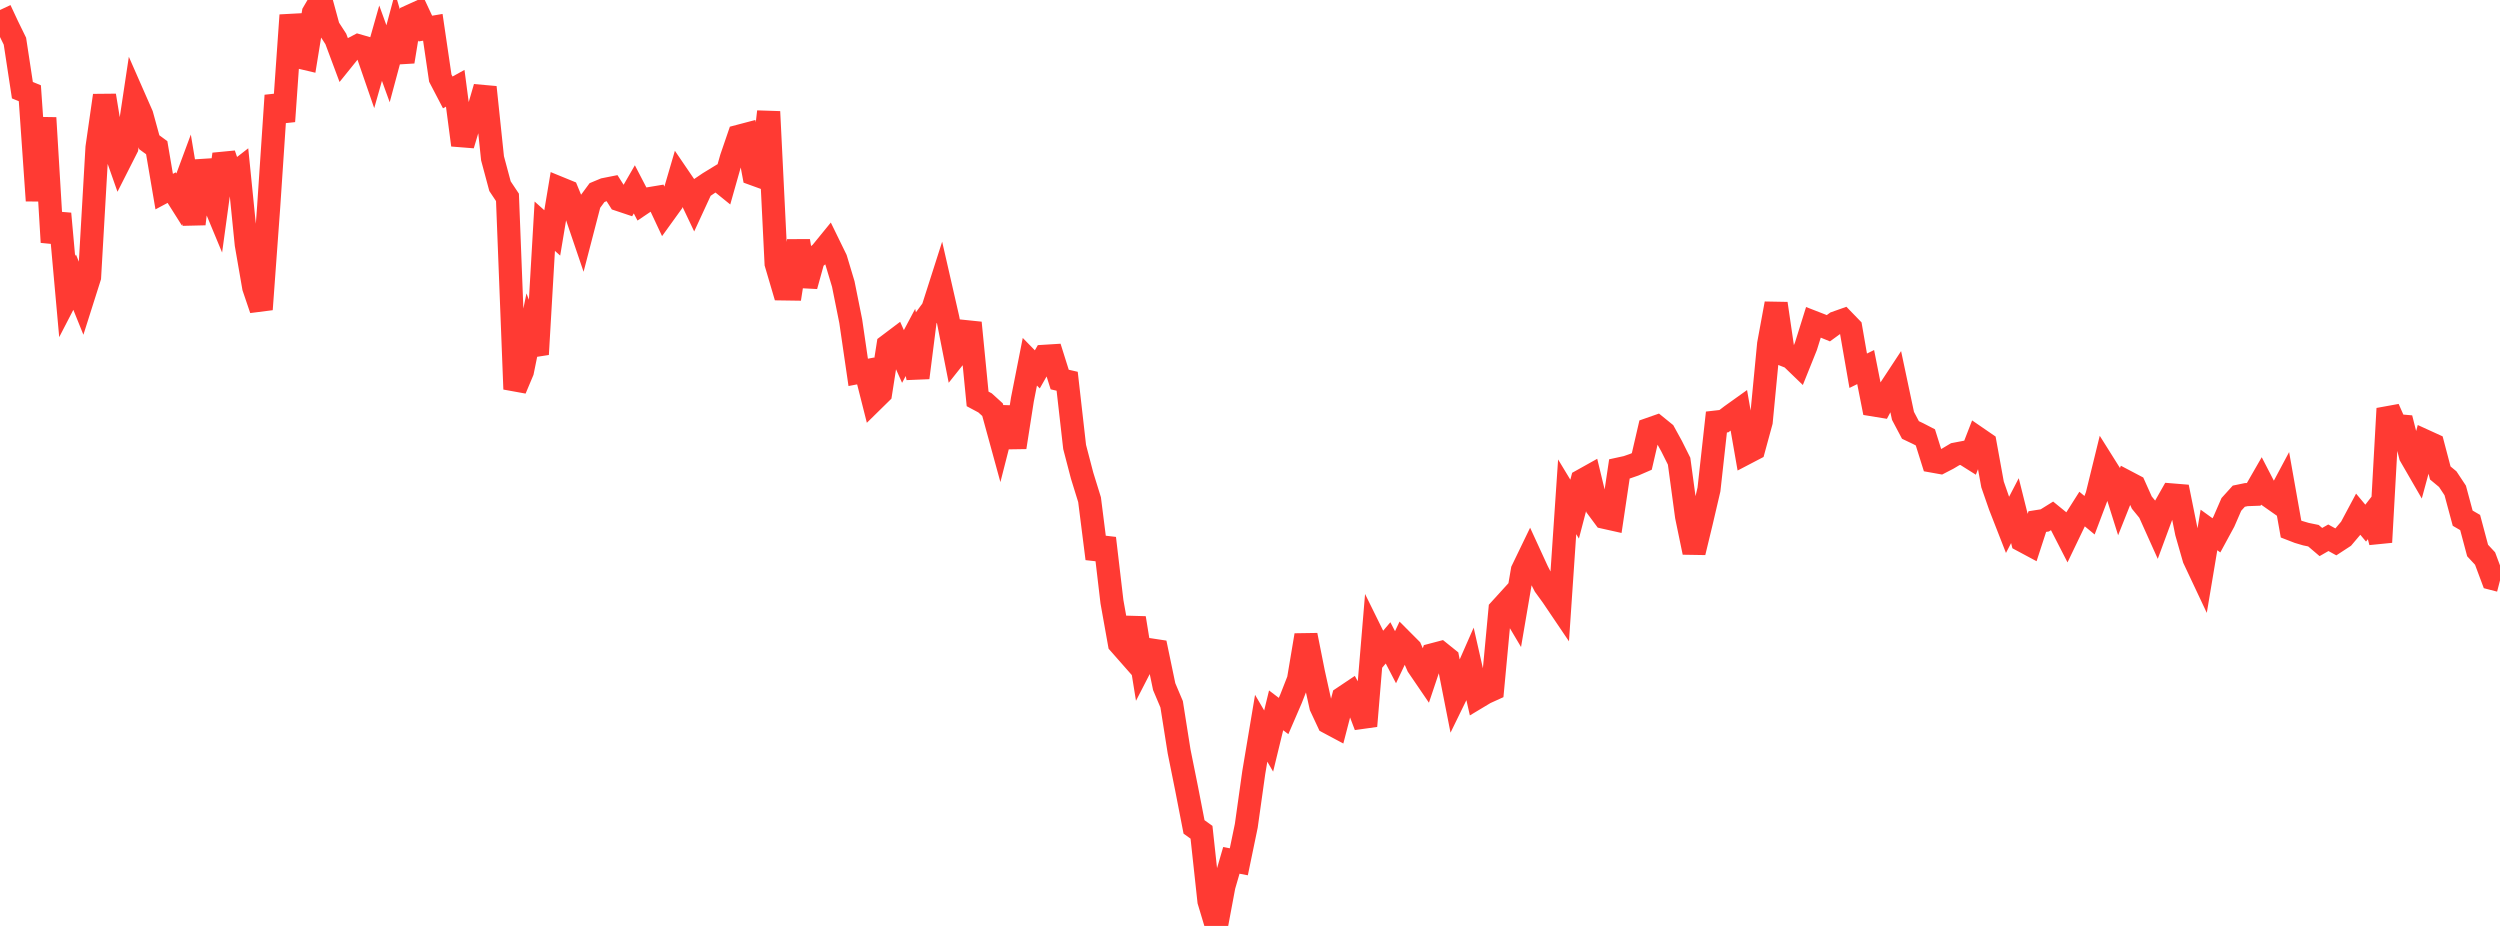 <?xml version="1.0" standalone="no"?>
<!DOCTYPE svg PUBLIC "-//W3C//DTD SVG 1.1//EN" "http://www.w3.org/Graphics/SVG/1.1/DTD/svg11.dtd">

<svg width="135" height="50" viewBox="0 0 135 50" preserveAspectRatio="none" 
  xmlns="http://www.w3.org/2000/svg"
  xmlns:xlink="http://www.w3.org/1999/xlink">


<polyline points="0.0, 0.539 0.403, 1.4 0.806, 2.225 1.209, 4.87 1.612, 5.036 2.015, 10.834 2.418, 6.364 2.821, 13.079 3.224, 11.539 3.627, 16.014 4.03, 15.235 4.433, 16.233 4.836, 14.963 5.239, 7.966 5.642, 5.158 6.045, 7.623 6.448, 8.768 6.851, 7.972 7.254, 5.295 7.657, 6.213 8.06, 7.68 8.463, 7.976 8.866, 10.347 9.269, 10.132 9.672, 10.77 10.075, 9.683 10.478, 12.093 10.881, 8.694 11.284, 10.3 11.687, 11.27 12.09, 8.328 12.493, 9.507 12.896, 9.194 13.299, 13.198 13.701, 15.517 14.104, 16.705 14.507, 11.182 14.91, 5.157 15.313, 6.551 15.716, 0.821 16.119, 3.071 16.522, 3.166 16.925, 0.69 17.328, 0.0 17.731, 1.481 18.134, 2.103 18.537, 3.182 18.94, 2.682 19.343, 2.471 19.746, 2.587 20.149, 3.754 20.552, 2.332 20.955, 3.443 21.358, 1.942 21.761, 3.328 22.164, 0.864 22.567, 0.681 22.97, 1.543 23.373, 1.475 23.776, 4.219 24.179, 4.991 24.582, 4.767 24.985, 7.831 25.388, 6.477 25.791, 6.101 26.194, 4.712 26.597, 8.55 27.0, 10.053 27.403, 10.658 27.806, 21.012 28.209, 20.054 28.612, 18.076 29.015, 19.133 29.418, 12.215 29.821, 12.577 30.224, 10.167 30.627, 10.332 31.03, 11.312 31.433, 12.498 31.836, 10.947 32.239, 10.401 32.642, 10.233 33.045, 10.153 33.448, 10.788 33.851, 10.923 34.254, 10.225 34.657, 11.001 35.06, 10.73 35.463, 10.663 35.866, 11.523 36.269, 10.964 36.672, 9.587 37.075, 10.179 37.478, 11.026 37.881, 10.153 38.284, 9.88 38.687, 9.634 39.09, 9.96 39.493, 8.537 39.896, 7.36 40.299, 7.254 40.701, 9.398 41.104, 9.544 41.507, 6.031 41.91, 14.232 42.313, 15.6 42.716, 15.606 43.119, 13.01 43.522, 15.442 43.925, 13.988 44.328, 13.663 44.731, 13.169 45.134, 13.995 45.537, 15.337 45.94, 17.345 46.343, 20.108 46.746, 20.03 47.149, 21.622 47.552, 21.226 47.955, 18.652 48.358, 18.348 48.761, 19.25 49.164, 18.491 49.567, 20.397 49.97, 17.225 50.373, 16.676 50.776, 15.415 51.179, 17.177 51.582, 19.223 51.985, 18.716 52.388, 17.431 52.791, 21.541 53.194, 21.756 53.597, 22.122 54.0, 23.592 54.403, 22.014 54.806, 24.154 55.209, 21.577 55.612, 19.534 56.015, 19.946 56.418, 19.24 56.821, 19.215 57.224, 20.495 57.627, 20.587 58.03, 24.136 58.433, 25.681 58.836, 26.982 59.239, 30.169 59.642, 29.066 60.045, 32.494 60.448, 34.747 60.851, 35.205 61.254, 33.374 61.657, 35.867 62.06, 35.084 62.463, 35.145 62.866, 37.078 63.269, 38.031 63.672, 40.578 64.075, 42.578 64.478, 44.653 64.881, 44.942 65.284, 48.658 65.687, 50.0 66.09, 47.848 66.493, 46.46 66.896, 46.537 67.299, 44.594 67.701, 41.73 68.104, 39.326 68.507, 40.016 68.91, 38.359 69.313, 38.665 69.716, 37.732 70.119, 36.702 70.522, 34.3 70.925, 36.323 71.328, 38.148 71.731, 39.01 72.134, 39.225 72.537, 37.669 72.94, 37.399 73.343, 38.137 73.746, 39.203 74.149, 34.373 74.552, 35.191 74.955, 34.715 75.358, 35.49 75.761, 34.637 76.164, 35.041 76.567, 35.964 76.97, 36.555 77.373, 35.355 77.776, 35.249 78.179, 35.573 78.582, 37.62 78.985, 36.795 79.388, 35.878 79.791, 37.653 80.194, 37.411 80.597, 37.228 81.0, 32.922 81.403, 32.479 81.806, 33.158 82.209, 30.796 82.612, 29.962 83.015, 30.839 83.418, 31.625 83.821, 32.179 84.224, 32.775 84.627, 26.827 85.03, 27.493 85.433, 25.947 85.836, 25.722 86.239, 27.39 86.642, 27.934 87.045, 28.024 87.448, 25.321 87.851, 25.233 88.254, 25.093 88.657, 24.918 89.06, 23.179 89.463, 23.038 89.866, 23.365 90.269, 24.098 90.672, 24.904 91.075, 27.885 91.478, 29.828 91.881, 28.159 92.284, 26.432 92.687, 22.789 93.09, 22.743 93.493, 22.436 93.896, 22.148 94.299, 24.459 94.701, 24.249 95.104, 22.771 95.507, 18.578 95.91, 16.393 96.313, 19.149 96.716, 19.308 97.119, 19.697 97.522, 18.693 97.925, 17.404 98.328, 17.561 98.731, 17.725 99.134, 17.432 99.537, 17.289 99.94, 17.705 100.343, 20.02 100.746, 19.822 101.149, 21.861 101.552, 21.927 101.955, 21.167 102.358, 20.554 102.761, 22.456 103.164, 23.218 103.567, 23.41 103.97, 23.618 104.373, 24.901 104.776, 24.973 105.179, 24.765 105.582, 24.525 105.985, 24.448 106.388, 24.702 106.791, 23.664 107.194, 23.941 107.597, 26.157 108.0, 27.317 108.403, 28.349 108.806, 27.574 109.209, 29.187 109.612, 29.403 110.015, 28.165 110.418, 28.102 110.821, 27.851 111.224, 28.179 111.627, 28.964 112.03, 28.125 112.433, 27.489 112.836, 27.823 113.239, 26.757 113.642, 25.114 114.045, 25.756 114.448, 27.039 114.851, 26.026 115.254, 26.238 115.657, 27.138 116.06, 27.631 116.463, 28.528 116.866, 27.438 117.269, 26.726 117.672, 26.759 118.075, 28.761 118.478, 30.165 118.881, 31.021 119.284, 28.618 119.687, 28.909 120.09, 28.166 120.493, 27.239 120.896, 26.793 121.299, 26.71 121.701, 26.695 122.104, 25.994 122.507, 26.774 122.91, 27.057 123.313, 26.301 123.716, 28.569 124.119, 28.725 124.522, 28.844 124.925, 28.927 125.328, 29.27 125.731, 29.039 126.134, 29.261 126.537, 28.998 126.94, 28.522 127.343, 27.767 127.746, 28.249 128.149, 27.729 128.552, 29.278 128.955, 22.064 129.358, 22.978 129.761, 23.013 130.164, 24.612 130.567, 25.309 130.97, 23.825 131.373, 24.009 131.776, 25.541 132.179, 25.875 132.582, 26.484 132.985, 27.982 133.388, 28.216 133.791, 29.727 134.194, 30.161 134.597, 31.239 135.0, 31.343" fill="none" stroke="#ff3a33" stroke-width="1.25"/>

</svg>